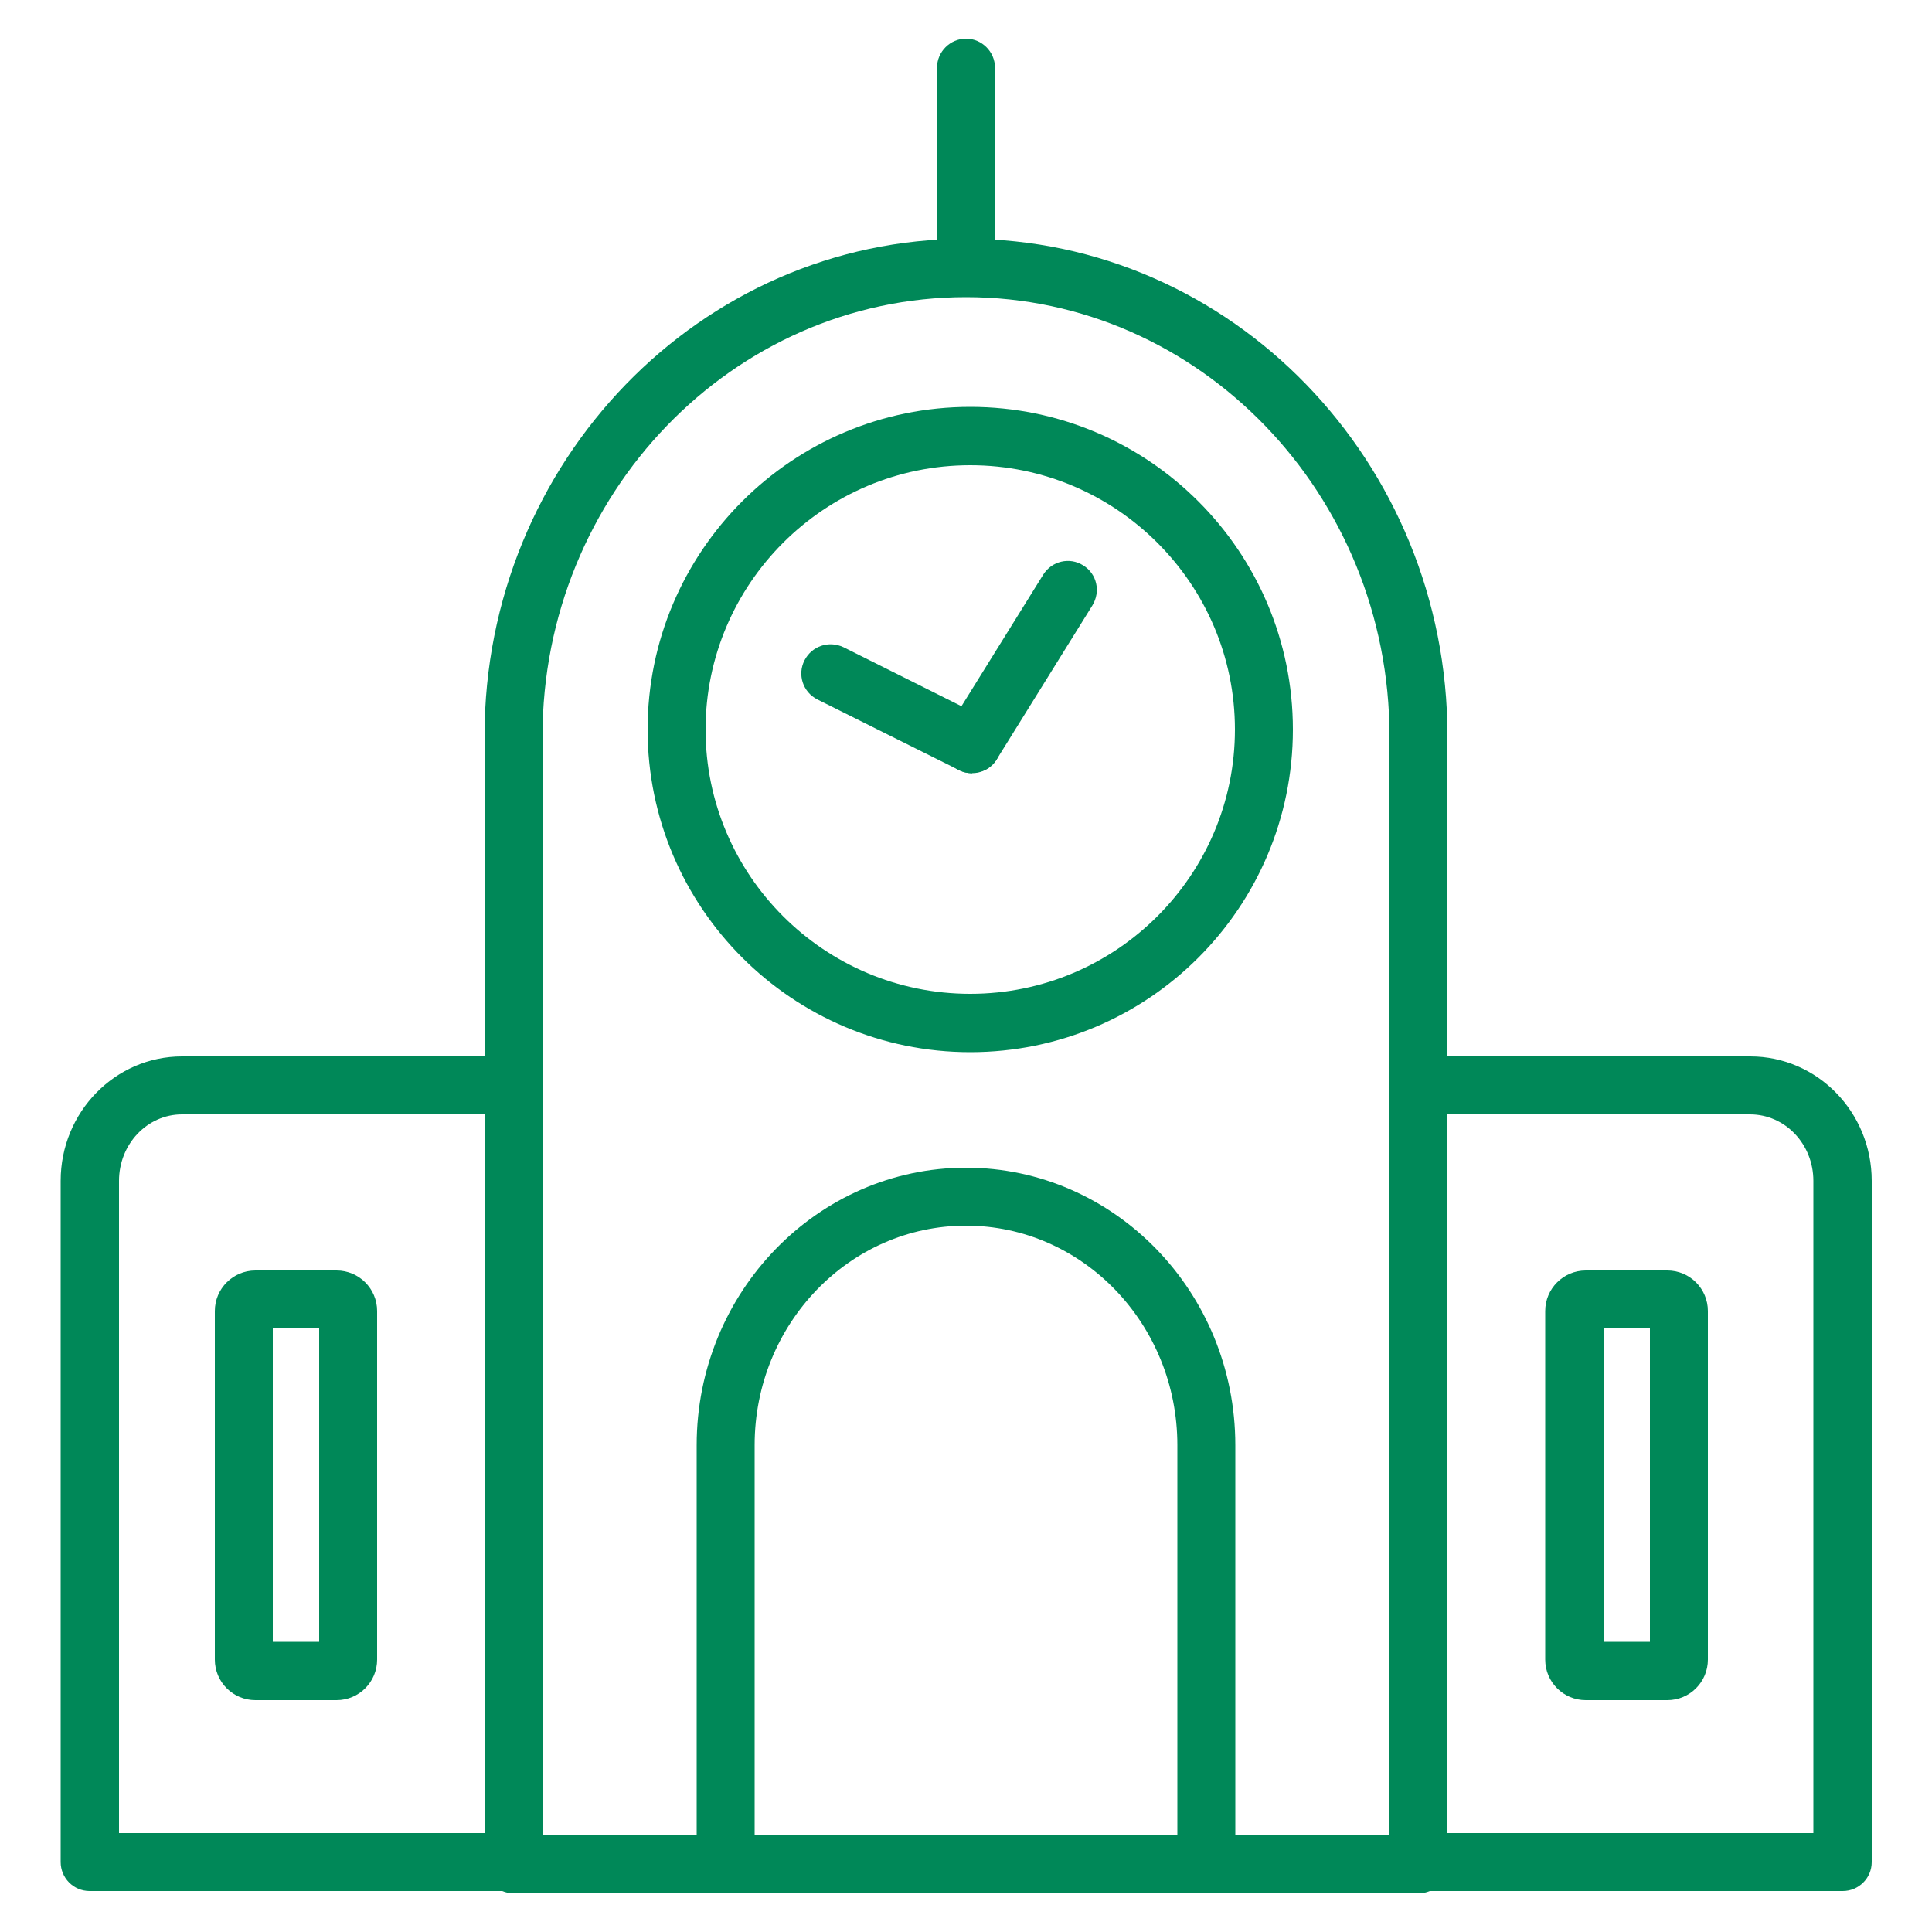 <?xml version="1.0" encoding="UTF-8"?>
<svg xmlns="http://www.w3.org/2000/svg" id="Layer_1" data-name="Layer 1" viewBox="0 0 50 50">
  <defs>
    <style>
      .cls-1 {
        fill: #008858;
        stroke-width: 0px;
      }
    </style>
  </defs>
  <g>
    <path class="cls-1" d="M36.71,49H13.29c-.41,0-.75-.34-.75-.75v-29.21c0-7.09,5.59-12.86,12.46-12.86s12.46,5.77,12.46,12.86v29.21c0,.42-.34.75-.75.75ZM14.04,47.5h21.92v-28.45c0-6.26-4.92-11.36-10.96-11.36s-10.96,5.1-10.96,11.36v28.45Z"></path>
    <g>
      <path class="cls-1" d="M47.68,48.94h-10.97c-.41,0-.75-.34-.75-.75v-20.1c0-.41.34-.75.75-.75h8.59c1.73,0,3.14,1.44,3.14,3.22v17.63c0,.42-.34.75-.75.75ZM37.46,47.44h9.47v-16.88c0-.95-.73-1.72-1.64-1.72h-7.83v18.6Z"></path>
      <path class="cls-1" d="M13.29,48.94H2.32c-.42,0-.75-.34-.75-.75v-17.63c0-1.78,1.41-3.22,3.14-3.22h8.58c.42,0,.75.34.75.75v20.1c0,.42-.34.75-.75.75ZM3.07,47.44h9.47v-18.6h-7.83c-.9,0-1.63.77-1.63,1.72v16.88Z"></path>
    </g>
    <path class="cls-1" d="M25.11,27.23c-4.6,0-8.35-3.74-8.35-8.35s3.74-8.35,8.35-8.35,8.35,3.74,8.35,8.35-3.74,8.35-8.35,8.35ZM25.11,12.04c-3.78,0-6.85,3.07-6.85,6.84s3.07,6.84,6.85,6.84,6.85-3.07,6.85-6.84-3.07-6.84-6.85-6.84Z"></path>
    <g>
      <path class="cls-1" d="M25.16,20.01c-.12,0-.23-.02-.34-.08l-3.67-1.83c-.37-.19-.52-.64-.33-1.01.19-.37.63-.52,1.01-.34l3.66,1.83c.37.18.52.63.34,1.01-.13.26-.4.41-.67.41Z"></path>
      <path class="cls-1" d="M25.16,20.01c-.14,0-.28-.04-.4-.11-.35-.22-.46-.68-.24-1.04l2.48-3.99c.22-.35.68-.46,1.03-.24.36.22.46.68.24,1.04l-2.48,3.99c-.14.23-.39.35-.64.35Z"></path>
    </g>
    <path class="cls-1" d="M25,7.35c-.42,0-.75-.34-.75-.75V1.75c0-.41.34-.75.75-.75s.75.34.75.75v4.85c0,.42-.34.75-.75.75Z"></path>
    <path class="cls-1" d="M31.22,49h-12.44c-.41,0-.75-.34-.75-.75v-10.85c0-3.96,3.13-7.18,6.97-7.18s6.97,3.22,6.97,7.18v10.85c0,.42-.34.75-.75.75ZM19.53,47.5h10.94v-10.1c0-3.13-2.45-5.68-5.47-5.68s-5.47,2.55-5.47,5.68v10.1Z"></path>
  </g>
  <path class="cls-1" d="M8.71,44h-2.1c-.58,0-1.05-.47-1.05-1.05v-9.02c0-.58.47-1.05,1.05-1.05h2.1c.58,0,1.05.47,1.05,1.05v9.02c0,.58-.47,1.05-1.05,1.05ZM7.06,42.49h1.2v-8.12h-1.2v8.12Z"></path>
  <path class="cls-1" d="M43.15,44h-2.11c-.58,0-1.05-.47-1.05-1.05v-9.02c0-.58.47-1.05,1.05-1.05h2.11c.58,0,1.05.47,1.05,1.05v9.02c0,.58-.47,1.05-1.05,1.05ZM41.5,42.49h1.2v-8.12h-1.2v8.12Z"></path>
</svg>
